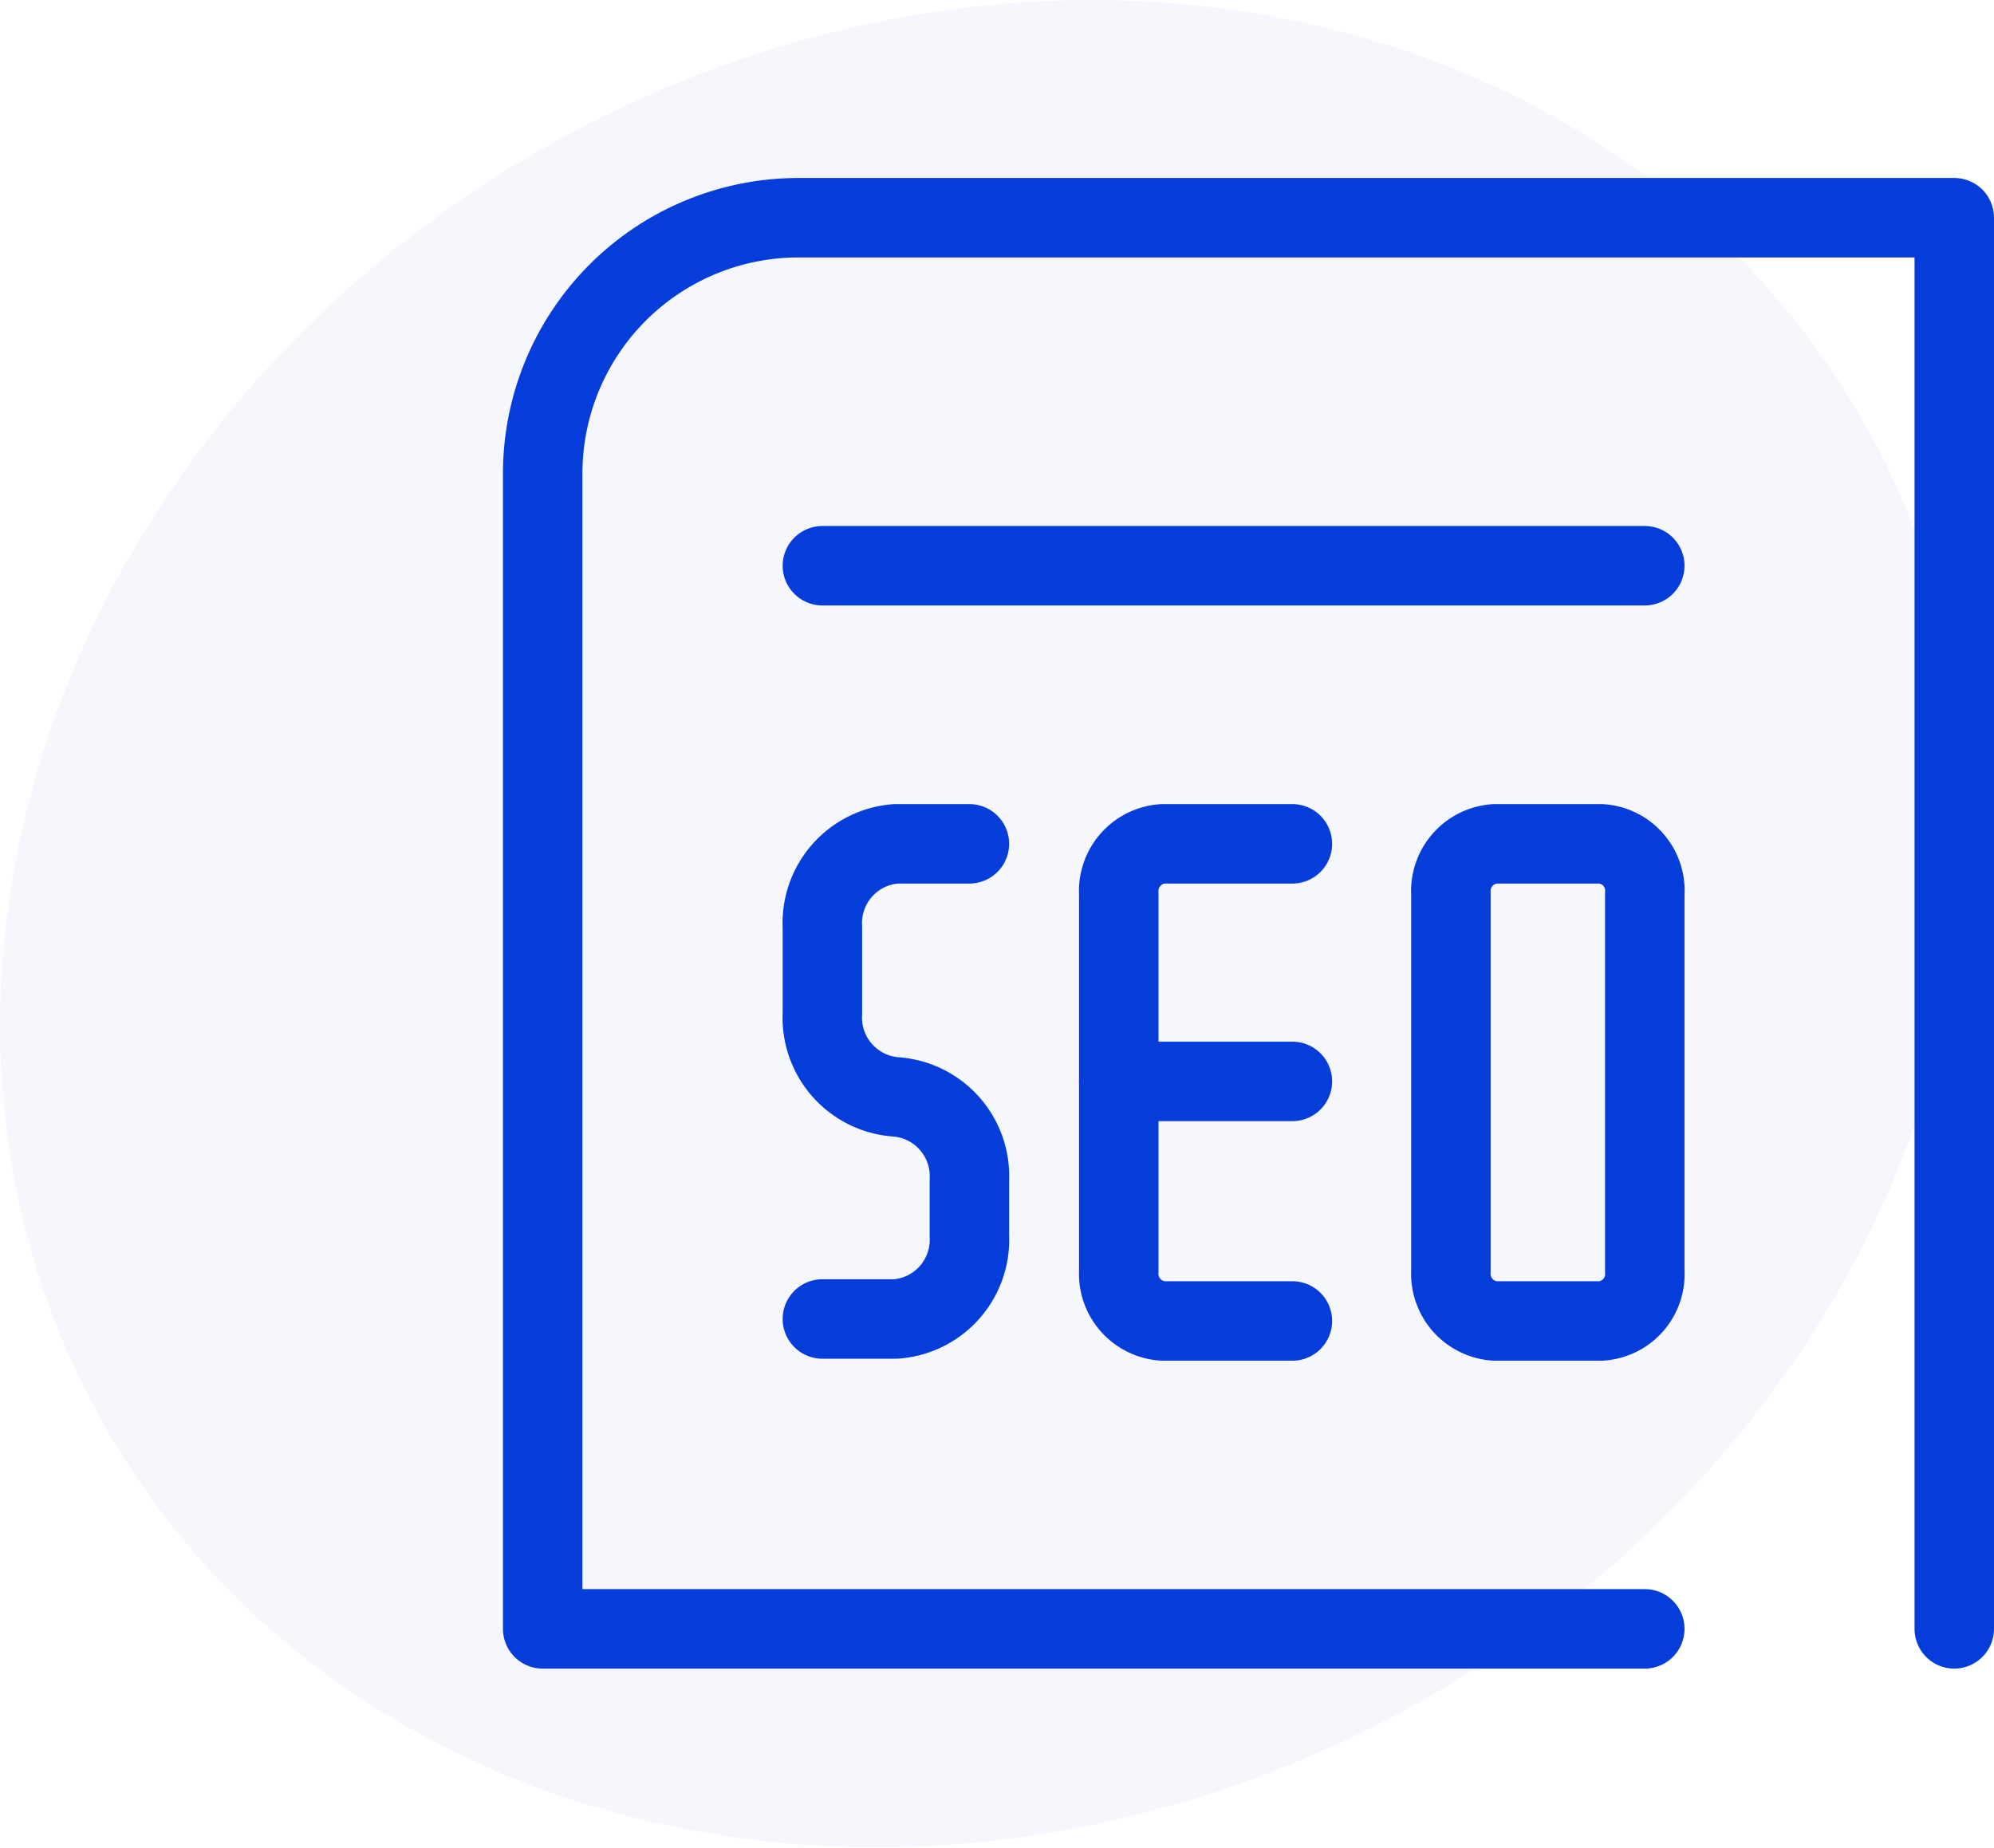 <svg id="Layer_1" data-name="Layer 1" xmlns="http://www.w3.org/2000/svg" viewBox="0 0 50.19 46.51"><defs><style>.cls-1{fill:#053dda;opacity:0.04;}.cls-2{fill:none;stroke:#053dda;stroke-linecap:round;stroke-linejoin:round;stroke-width:2px;}</style></defs><title>Artboard 13</title><ellipse class="cls-1" cx="24.77" cy="23.25" rx="25.49" ry="22.45" transform="translate(-8.31 15.5) rotate(-30)"/><path class="cls-2" d="M49.19,41V5.48H20.1a6.44,6.44,0,0,0-6.44,6.44V41H41.4"/><path class="cls-2" d="M24.4,21.24H22.55a2,2,0,0,0-1.85,2.1v2.17a2,2,0,0,0,1.85,2.1h0a2,2,0,0,1,1.85,2.1V31.1a2,2,0,0,1-1.85,2.1H20.7"/><path class="cls-2" d="M32.53,21.24H29.27a1.19,1.19,0,0,0-1.11,1.26V32a1.19,1.19,0,0,0,1.11,1.25h3.26"/><line class="cls-2" x1="28.16" y1="27.22" x2="32.53" y2="27.22"/><path class="cls-2" d="M36.52,22.5V32a1.19,1.19,0,0,0,1.11,1.25H40.3A1.18,1.18,0,0,0,41.4,32V22.5a1.18,1.18,0,0,0-1.1-1.26H37.63A1.19,1.19,0,0,0,36.52,22.5Z"/><line class="cls-2" x1="41.4" y1="14.24" x2="20.7" y2="14.24"/></svg>
